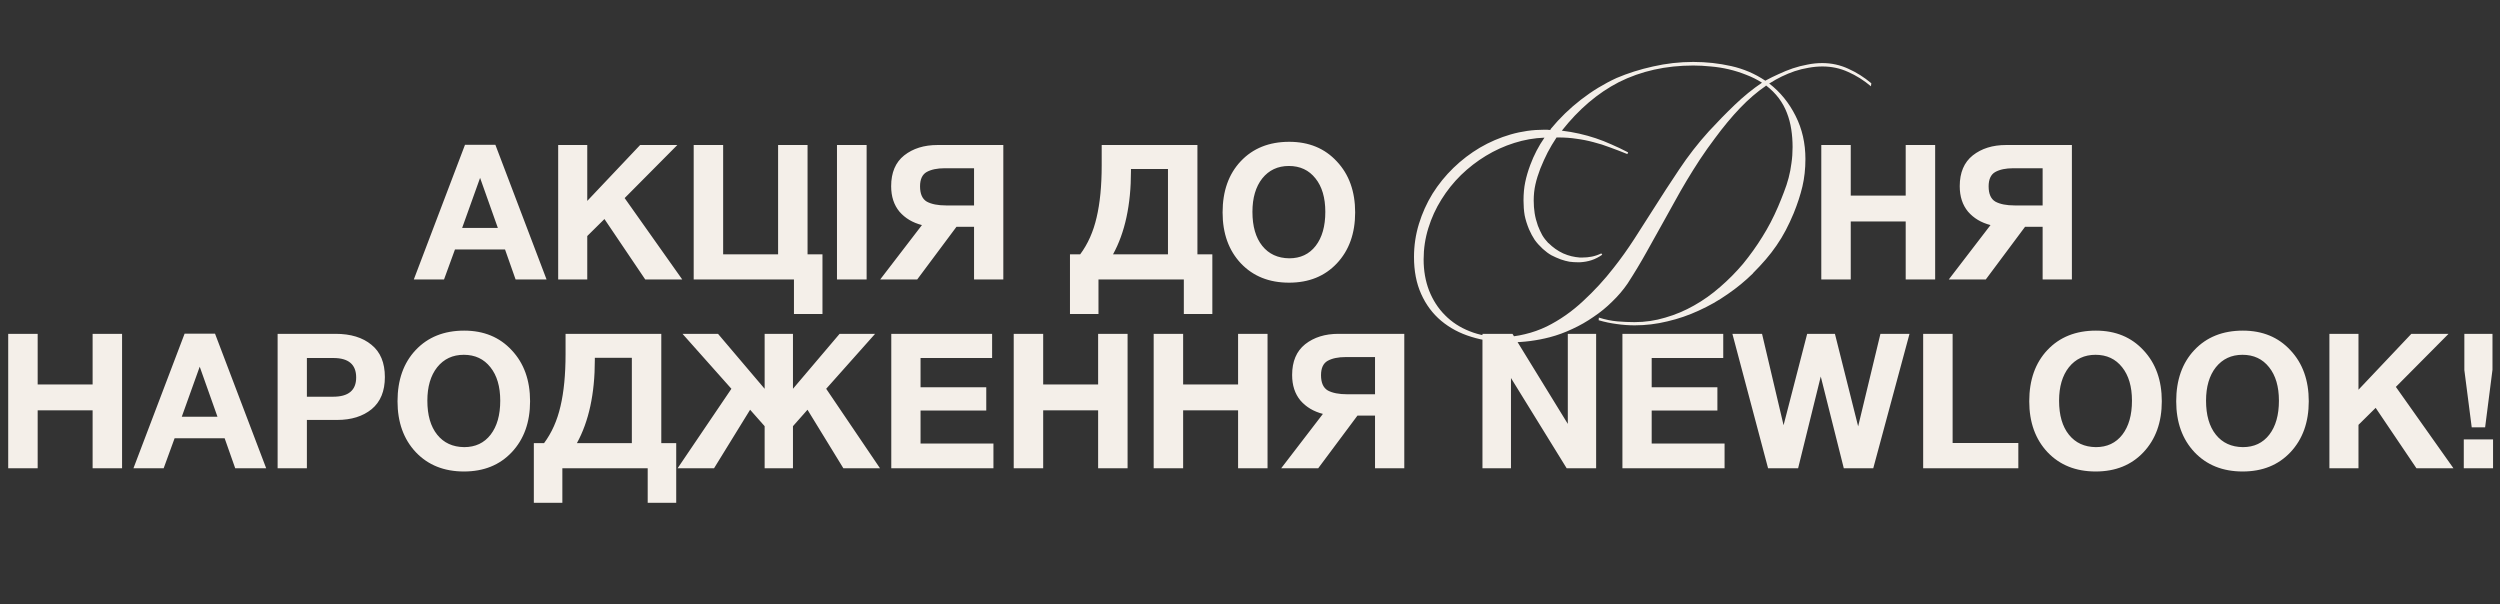 <svg width="331" height="80" viewBox="0 0 331 80" fill="none" xmlns="http://www.w3.org/2000/svg">
<rect x="0" y="0" width="331" height="80" fill="#333333" stroke="none"/>
<g clip-path="url(#clip0_3885_233)">
<path d="M65.589 19.175L72.364 37H68.264L66.864 33.025H60.239L58.789 37H54.789L61.564 19.175H65.589ZM65.914 30.175L63.564 23.55L61.189 30.175H65.914ZM89.678 19.2L82.703 26.225L90.328 37H85.428L80.028 29L77.753 31.25V37H73.903V19.2H77.753V26.6L84.753 19.2H89.678ZM108.895 41.575H105.12V37H91.845V19.2H95.745V33.675H103.02V19.2H106.92V33.675H108.895V41.575ZM114.741 19.2V37H110.816V19.2H114.741ZM126.639 30.025L121.439 37H116.539L122.064 29.8C120.831 29.483 119.839 28.892 119.089 28.025C118.356 27.142 117.989 26.017 117.989 24.65C117.989 22.85 118.564 21.492 119.714 20.575C120.881 19.658 122.348 19.2 124.114 19.2H132.839V37H128.964V30.025H126.639ZM128.964 27.2V22.275H125.089C124.089 22.275 123.289 22.442 122.689 22.775C122.106 23.108 121.814 23.742 121.814 24.675C121.814 25.675 122.114 26.35 122.714 26.7C123.331 27.033 124.181 27.2 125.264 27.2H128.964ZM160.514 41.575H156.739V37H145.439V41.575H141.664V33.675H143.014C144.031 32.308 144.756 30.683 145.189 28.8C145.639 26.9 145.864 24.6 145.864 21.9V19.2H158.539V33.675H160.514V41.575ZM154.639 33.675V22.375H149.739V22.675C149.739 27.125 148.948 30.792 147.364 33.675H154.639ZM170.697 18.775C173.297 18.775 175.397 19.642 176.997 21.375C178.614 23.092 179.422 25.342 179.422 28.125C179.422 30.908 178.614 33.158 176.997 34.875C175.397 36.575 173.289 37.425 170.672 37.425C168.039 37.425 165.914 36.575 164.297 34.875C162.681 33.158 161.872 30.908 161.872 28.125C161.872 25.308 162.672 23.05 164.272 21.35C165.889 19.633 168.031 18.775 170.697 18.775ZM170.647 21.975C169.181 21.975 168.006 22.525 167.122 23.625C166.256 24.725 165.822 26.2 165.822 28.05C165.822 29.967 166.256 31.467 167.122 32.55C167.989 33.633 169.181 34.183 170.697 34.2C172.181 34.2 173.347 33.65 174.197 32.55C175.047 31.45 175.472 29.95 175.472 28.05C175.472 26.183 175.039 24.708 174.172 23.625C173.306 22.525 172.131 21.975 170.647 21.975ZM234.238 11.05C235.705 12.183 236.872 13.617 237.738 15.35C238.605 17.067 239.038 18.967 239.038 21.05C239.038 22.35 238.905 23.567 238.638 24.7C238.372 25.817 237.988 26.992 237.488 28.225C237.155 29.025 236.805 29.775 236.438 30.475C236.072 31.175 235.663 31.85 235.213 32.5C234.78 33.133 234.305 33.75 233.788 34.35C233.272 34.95 232.705 35.558 232.088 36.175H232.113C231.08 37.192 229.955 38.117 228.738 38.95C227.522 39.8 226.247 40.525 224.913 41.125C223.58 41.742 222.197 42.217 220.763 42.55C219.33 42.9 217.888 43.075 216.438 43.075C215.638 43.075 214.838 43.017 214.038 42.9C213.255 42.8 212.463 42.633 211.663 42.4L211.688 42.05C212.555 42.317 213.372 42.483 214.138 42.55C214.922 42.617 215.68 42.65 216.413 42.65C217.813 42.65 219.172 42.45 220.488 42.05C221.822 41.667 223.088 41.133 224.288 40.45C225.505 39.767 226.655 38.95 227.738 38C228.822 37.067 229.83 36.05 230.763 34.95C231.73 33.767 232.588 32.567 233.338 31.35C234.105 30.133 234.797 28.808 235.413 27.375C235.697 26.708 235.955 26.067 236.188 25.45C236.438 24.817 236.647 24.183 236.813 23.55C236.98 22.917 237.105 22.267 237.188 21.6C237.288 20.933 237.338 20.225 237.338 19.475C237.338 18.658 237.28 17.875 237.163 17.125C237.047 16.358 236.855 15.633 236.588 14.95C236.322 14.25 235.963 13.6 235.513 13C235.063 12.4 234.505 11.842 233.838 11.325C233.805 11.358 233.78 11.375 233.763 11.375H233.788C232.622 12.175 231.488 13.15 230.388 14.3C229.288 15.45 228.18 16.783 227.063 18.3C226.347 19.25 225.68 20.192 225.063 21.125C224.463 22.042 223.888 22.958 223.338 23.875C222.788 24.792 222.263 25.708 221.763 26.625C221.263 27.525 220.763 28.425 220.263 29.325C219.513 30.675 218.755 32.033 217.988 33.4C217.238 34.75 216.405 36.133 215.488 37.55C214.905 38.4 214.23 39.192 213.463 39.925C212.713 40.675 211.888 41.35 210.988 41.95C210.105 42.567 209.172 43.1 208.188 43.55C207.205 44.017 206.205 44.383 205.188 44.65C204.355 44.867 203.497 45.033 202.613 45.15C201.73 45.267 200.822 45.325 199.888 45.325C198.055 45.325 196.363 45.083 194.813 44.6C193.28 44.133 191.947 43.425 190.813 42.475C189.68 41.525 188.797 40.342 188.163 38.925C187.53 37.525 187.213 35.892 187.213 34.025C187.213 32.525 187.43 31.067 187.863 29.65C188.297 28.233 188.897 26.9 189.663 25.65C190.447 24.4 191.372 23.258 192.438 22.225C193.505 21.192 194.672 20.3 195.938 19.55C197.222 18.8 198.58 18.217 200.013 17.8C201.463 17.383 202.947 17.175 204.463 17.175H204.863C204.947 17.175 205.013 17.183 205.063 17.2C205.113 17.2 205.18 17.2 205.263 17.2L205.338 17.05C206.505 15.633 207.83 14.35 209.313 13.2C210.797 12.05 212.372 11.092 214.038 10.325C215.522 9.692 217.13 9.183 218.863 8.8C220.613 8.4 222.388 8.2 224.188 8.2C225.905 8.2 227.58 8.383 229.213 8.75C230.847 9.117 232.347 9.758 233.713 10.675C233.73 10.658 233.738 10.658 233.738 10.675C233.738 10.692 233.755 10.683 233.788 10.65C234.338 10.35 234.913 10.067 235.513 9.8C236.113 9.517 236.73 9.267 237.363 9.05C238.013 8.833 238.663 8.667 239.313 8.55C239.963 8.417 240.613 8.35 241.263 8.35C242.48 8.35 243.63 8.6 244.713 9.1C245.797 9.583 246.813 10.225 247.763 11.025L247.713 11.425C246.763 10.625 245.755 9.992 244.688 9.525C243.638 9.042 242.505 8.8 241.288 8.8C240.688 8.8 240.072 8.858 239.438 8.975C238.822 9.075 238.213 9.225 237.613 9.425C237.03 9.625 236.463 9.858 235.913 10.125C235.363 10.392 234.855 10.675 234.388 10.975L234.238 11.05ZM226.238 17.4C227.388 16.15 228.538 14.975 229.688 13.875C230.855 12.758 232.055 11.783 233.288 10.95C232.638 10.533 231.938 10.183 231.188 9.9C230.438 9.6 229.672 9.358 228.888 9.175C228.105 8.992 227.313 8.867 226.513 8.8C225.713 8.717 224.938 8.675 224.188 8.675C220.555 8.675 217.272 9.408 214.338 10.875C212.922 11.608 211.588 12.508 210.338 13.575C209.088 14.642 207.905 15.883 206.788 17.3C207.605 17.4 208.38 17.533 209.113 17.7C209.847 17.867 210.563 18.067 211.263 18.3C211.963 18.533 212.663 18.808 213.363 19.125C214.063 19.425 214.797 19.775 215.563 20.175L215.463 20.4C214.68 20.083 213.922 19.792 213.188 19.525C212.455 19.242 211.722 19.008 210.988 18.825C210.255 18.625 209.505 18.475 208.738 18.375C207.988 18.258 207.188 18.2 206.338 18.2H206.088C205.655 18.85 205.263 19.508 204.913 20.175C204.58 20.825 204.255 21.542 203.938 22.325C203.655 23.058 203.438 23.758 203.288 24.425C203.138 25.092 203.063 25.8 203.063 26.55C203.063 27.133 203.105 27.692 203.188 28.225C203.272 28.758 203.413 29.308 203.613 29.875C203.797 30.342 203.988 30.758 204.188 31.125C204.405 31.492 204.68 31.85 205.013 32.2V32.175C205.597 32.758 206.247 33.217 206.963 33.55C207.347 33.717 207.713 33.842 208.063 33.925C208.413 34.008 208.788 34.067 209.188 34.1H209.438C209.922 34.1 210.363 34.058 210.763 33.975C211.18 33.892 211.597 33.75 212.013 33.55L212.138 33.725C211.655 34.058 211.18 34.3 210.713 34.45C210.263 34.6 209.755 34.692 209.188 34.725H208.938C208.538 34.725 208.155 34.7 207.788 34.65C207.422 34.583 207.047 34.483 206.663 34.35C206.213 34.183 205.797 34 205.413 33.8C205.03 33.583 204.647 33.3 204.263 32.95C203.83 32.55 203.472 32.15 203.188 31.75C202.922 31.35 202.672 30.883 202.438 30.35C202.172 29.7 201.98 29.083 201.863 28.5C201.763 27.9 201.713 27.25 201.713 26.55C201.713 25.65 201.788 24.842 201.938 24.125C202.088 23.392 202.313 22.625 202.613 21.825C203.097 20.525 203.722 19.325 204.488 18.225C203.138 18.275 201.805 18.508 200.488 18.925C199.172 19.342 197.922 19.908 196.738 20.625C195.555 21.342 194.455 22.192 193.438 23.175C192.438 24.158 191.572 25.242 190.838 26.425C190.105 27.592 189.53 28.85 189.113 30.2C188.697 31.533 188.488 32.917 188.488 34.35C188.488 35.85 188.73 37.225 189.213 38.475C189.713 39.742 190.413 40.825 191.313 41.725C192.213 42.642 193.297 43.35 194.563 43.85C195.847 44.367 197.272 44.625 198.838 44.625C199.872 44.625 200.888 44.5 201.888 44.25C202.888 44.017 203.855 43.675 204.788 43.225C206.505 42.375 208.105 41.258 209.588 39.875C211.072 38.508 212.422 37.042 213.638 35.475C214.588 34.275 215.505 32.992 216.388 31.625C217.272 30.242 218.113 28.925 218.913 27.675C219.997 25.958 221.13 24.217 222.313 22.45C223.497 20.667 224.805 18.983 226.238 17.4ZM256.214 19.2V37H252.314V29.325H245.039V37H241.139V19.2H245.039V25.9H252.314V19.2H256.214ZM268.119 30.025L262.919 37H258.019L263.544 29.8C262.311 29.483 261.319 28.892 260.569 28.025C259.836 27.142 259.469 26.017 259.469 24.65C259.469 22.85 260.044 21.492 261.194 20.575C262.361 19.658 263.827 19.2 265.594 19.2H274.319V37H270.444V30.025H268.119ZM270.444 27.2V22.275H266.569C265.569 22.275 264.769 22.442 264.169 22.775C263.586 23.108 263.294 23.742 263.294 24.675C263.294 25.675 263.594 26.35 264.194 26.7C264.811 27.033 265.661 27.2 266.744 27.2H270.444ZM16.162 44.2V62H12.262V54.325H4.987V62H1.087V44.2H4.987V50.9H12.262V44.2H16.162ZM28.468 44.175L35.243 62H31.143L29.743 58.025H23.118L21.668 62H17.668L24.443 44.175H28.468ZM28.793 55.175L26.443 48.55L24.068 55.175H28.793ZM36.757 44.2H44.432C46.432 44.2 48.015 44.683 49.182 45.65C50.365 46.6 50.957 48.025 50.957 49.925C50.957 51.792 50.373 53.208 49.207 54.175C48.04 55.125 46.515 55.6 44.632 55.6H40.632V62H36.757V44.2ZM40.632 47.4V52.525H44.107C46.14 52.525 47.157 51.675 47.157 49.975C47.157 48.258 46.148 47.4 44.132 47.4H40.632ZM61.457 43.775C64.057 43.775 66.157 44.642 67.757 46.375C69.373 48.092 70.182 50.342 70.182 53.125C70.182 55.908 69.373 58.158 67.757 59.875C66.157 61.575 64.048 62.425 61.432 62.425C58.798 62.425 56.673 61.575 55.057 59.875C53.44 58.158 52.632 55.908 52.632 53.125C52.632 50.308 53.432 48.05 55.032 46.35C56.648 44.633 58.79 43.775 61.457 43.775ZM61.407 46.975C59.94 46.975 58.765 47.525 57.882 48.625C57.015 49.725 56.582 51.2 56.582 53.05C56.582 54.967 57.015 56.467 57.882 57.55C58.748 58.633 59.94 59.183 61.457 59.2C62.94 59.2 64.107 58.65 64.957 57.55C65.807 56.45 66.232 54.95 66.232 53.05C66.232 51.183 65.798 49.708 64.932 48.625C64.065 47.525 62.89 46.975 61.407 46.975ZM89.531 66.575H85.755V62H74.456V66.575H70.68V58.675H72.031C73.047 57.308 73.772 55.683 74.206 53.8C74.656 51.9 74.88 49.6 74.88 46.9V44.2H87.555V58.675H89.531V66.575ZM83.656 58.675V47.375H78.755V47.675C78.755 52.125 77.964 55.792 76.38 58.675H83.656ZM99.314 54.25L94.538 62H89.713L96.838 51.475L90.364 44.2H95.064L101.238 51.475V44.2H104.988V51.475L111.163 44.2H115.863L109.388 51.475L116.513 62H111.663L106.913 54.25L104.988 56.425V62H101.238V56.425L99.314 54.25ZM131.356 44.2V47.4H121.881V51.275H130.581V54.35H121.881V58.725H131.531V62H118.006V44.2H131.356ZM149.292 44.2V62H145.392V54.325H138.117V62H134.217V44.2H138.117V50.9H145.392V44.2H149.292ZM167.822 44.2V62H163.922V54.325H156.647V62H152.747V44.2H156.647V50.9H163.922V44.2H167.822ZM179.728 55.025L174.528 62H169.628L175.153 54.8C173.919 54.483 172.928 53.892 172.178 53.025C171.444 52.142 171.078 51.017 171.078 49.65C171.078 47.85 171.653 46.492 172.803 45.575C173.969 44.658 175.436 44.2 177.203 44.2H185.928V62H182.053V55.025H179.728ZM182.053 52.2V47.275H178.178C177.178 47.275 176.378 47.442 175.778 47.775C175.194 48.108 174.903 48.742 174.903 49.675C174.903 50.675 175.203 51.35 175.803 51.7C176.419 52.033 177.269 52.2 178.353 52.2H182.053ZM196.278 62V44.2H200.253L207.578 56.125V44.2H211.328V62H207.428L200.053 50.05V62H196.278ZM228.158 44.2V47.4H218.683V51.275H227.383V54.35H218.683V58.725H228.333V62H214.808V44.2H228.158ZM229.369 44.2H233.294L236.144 56.3L239.269 44.2H242.944L246.019 56.45L248.969 44.2H252.819L248.019 62H244.119L241.069 49.85L238.069 62H234.094L229.369 44.2ZM267.227 58.65V62H254.627V44.2H258.527V58.65H267.227ZM277.497 43.775C280.097 43.775 282.197 44.642 283.797 46.375C285.413 48.092 286.222 50.342 286.222 53.125C286.222 55.908 285.413 58.158 283.797 59.875C282.197 61.575 280.088 62.425 277.472 62.425C274.838 62.425 272.713 61.575 271.097 59.875C269.48 58.158 268.672 55.908 268.672 53.125C268.672 50.308 269.472 48.05 271.072 46.35C272.688 44.633 274.83 43.775 277.497 43.775ZM277.447 46.975C275.98 46.975 274.805 47.525 273.922 48.625C273.055 49.725 272.622 51.2 272.622 53.05C272.622 54.967 273.055 56.467 273.922 57.55C274.788 58.633 275.98 59.183 277.497 59.2C278.98 59.2 280.147 58.65 280.997 57.55C281.847 56.45 282.272 54.95 282.272 53.05C282.272 51.183 281.838 49.708 280.972 48.625C280.105 47.525 278.93 46.975 277.447 46.975ZM296.955 43.775C299.555 43.775 301.655 44.642 303.255 46.375C304.871 48.092 305.68 50.342 305.68 53.125C305.68 55.908 304.871 58.158 303.255 59.875C301.655 61.575 299.546 62.425 296.93 62.425C294.296 62.425 292.171 61.575 290.555 59.875C288.938 58.158 288.13 55.908 288.13 53.125C288.13 50.308 288.93 48.05 290.53 46.35C292.146 44.633 294.288 43.775 296.955 43.775ZM296.905 46.975C295.438 46.975 294.263 47.525 293.38 48.625C292.513 49.725 292.08 51.2 292.08 53.05C292.08 54.967 292.513 56.467 293.38 57.55C294.246 58.633 295.438 59.183 296.955 59.2C298.438 59.2 299.605 58.65 300.455 57.55C301.305 56.45 301.73 54.95 301.73 53.05C301.73 51.183 301.296 49.708 300.43 48.625C299.563 47.525 298.388 46.975 296.905 46.975ZM324.188 44.2L317.213 51.225L324.838 62H319.938L314.538 54L312.263 56.25V62H308.413V44.2H312.263V51.6L319.263 44.2H324.188ZM330.005 44.2V48.95L329.03 56.575H327.255L326.28 49V44.2H330.005ZM330.08 58.175V62H326.205V58.175H330.08Z" fill="#F4EFE9"/>
</g>
<defs>
<clipPath id="clip0_3885_233">
<rect width="331" height="80" fill="white"/>
</clipPath>
</defs>
</svg>
